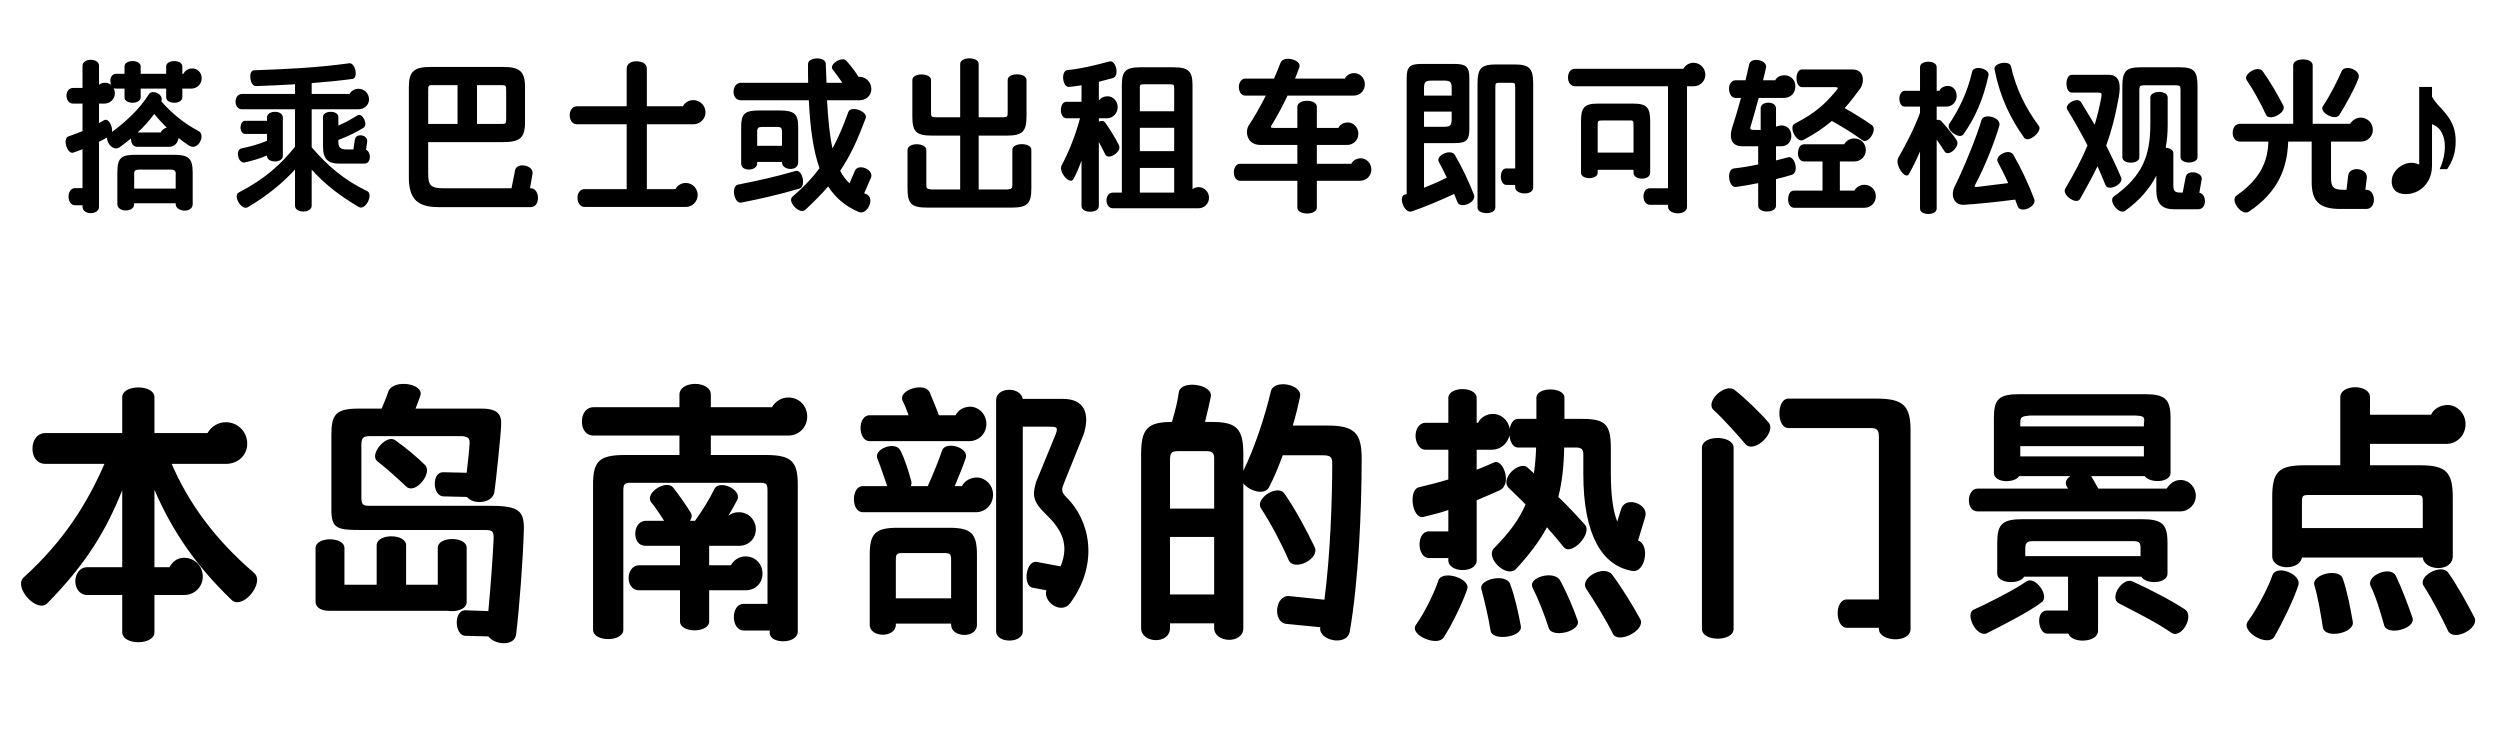 <svg width="360" height="106" viewBox="0 0 360 106" fill="none" xmlns="http://www.w3.org/2000/svg">
<path d="M11.882 12.664V9.472C11.882 8.32 14.258 8.32 14.258 9.472V12.208C14.498 12.016 14.786 11.92 15.122 11.92C15.458 11.92 15.746 12.016 16.01 12.232C15.938 12.088 15.89 11.896 15.89 11.632C15.89 11.08 16.202 10.624 16.706 10.624H17.93V9.568C17.93 8.536 20.258 8.536 20.258 9.568V10.624H23.93V9.568C23.93 8.536 26.258 8.536 26.258 9.568V10.624H26.426C26.618 10.168 27.122 9.856 27.674 9.856C28.37 9.856 29.042 10.384 29.042 11.272C29.042 12.112 28.394 12.76 27.506 12.76H26.258V14.008C26.258 15.064 23.93 15.064 23.93 14.008V12.76H20.258V14.008C20.258 15.064 17.93 15.064 17.93 14.008V12.76H16.706C16.538 12.76 16.418 12.736 16.346 12.664C16.466 12.88 16.538 13.144 16.538 13.432C16.538 14.296 15.842 14.92 15.002 14.92H14.258V17.728L14.978 17.32C15.602 16.936 16.25 18.16 16.13 19C18.218 17.44 20.042 15.76 21.458 13.552C21.89 12.856 23.618 13.504 23.234 14.608C24.89 16.456 26.498 17.752 28.61 18.88C29.642 19.408 28.562 21.76 27.266 20.992C26.714 20.632 26.21 20.272 25.706 19.864C25.61 20.608 25.106 21.136 24.362 21.136H19.73C19.13 21.136 18.866 20.56 18.866 20.008V19.936C18.338 20.368 17.81 20.776 17.282 21.16C16.37 21.88 15.314 20.608 15.434 19.792L14.258 20.416V29.776C14.258 31 11.882 31 11.882 29.776V29.56H10.826C9.554 29.56 9.554 27.088 10.802 27.088H11.882V21.496L10.562 21.976C9.722 22.288 8.954 19.96 9.842 19.648C10.586 19.384 11.234 19.144 11.882 18.88V14.92H10.538C9.89 14.92 9.578 14.344 9.578 13.768C9.578 13.192 9.89 12.664 10.538 12.664H11.882ZM16.898 29.392V24.832C16.898 22.648 17.498 22.288 19.658 22.288H24.866C27.05 22.288 27.746 22.648 27.746 24.832V29.392C27.746 30.736 25.298 30.544 25.298 29.392V29.272H19.322V29.392C19.322 30.616 16.898 30.616 16.898 29.392ZM19.322 25.144V27.16H25.298V25.144C25.37 24.592 25.082 24.424 24.602 24.424H19.994C19.346 24.448 19.298 24.688 19.322 25.144ZM22.202 16.408C21.53 17.344 20.738 18.232 19.826 19.072H23.138C23.306 18.736 23.594 18.496 24.002 18.376C23.354 17.728 22.778 17.104 22.202 16.408ZM36.602 10.12C41.234 9.952 45.602 9.76 50.282 9.112C51.194 8.992 51.626 11.296 50.738 11.368C48.818 11.632 46.898 11.8 44.882 11.968V13.528H50.33C50.594 13.072 51.074 12.784 51.626 12.784C52.466 12.784 53.138 13.456 53.138 14.296C53.138 15.136 52.466 15.736 51.626 15.736H44.882V21.208C47.162 23.872 49.562 25.936 52.874 27.52C53.81 27.952 52.658 30.328 51.698 29.824C48.746 28.096 46.706 26.44 44.882 24.424V29.632C44.882 30.736 42.482 30.736 42.482 29.632V24.4C40.73 26.344 38.474 28.192 35.666 29.848C34.778 30.352 33.482 28.168 34.394 27.712C38.114 25.792 40.442 23.68 42.482 21.136V15.736H34.85C34.202 15.736 33.914 15.184 33.914 14.608C33.938 14.056 34.25 13.528 34.85 13.528H42.482V12.136C40.562 12.256 38.666 12.328 36.842 12.4C35.954 12.4 35.69 10.12 36.602 10.12ZM46.514 21.088V16.84C46.514 15.856 48.722 15.856 48.722 16.84V18.088C49.754 17.632 50.474 17.224 51.458 16.624C52.226 16.168 53.042 17.968 52.346 18.4C51.074 19.168 50.21 19.576 48.722 20.152V20.44C48.722 21.28 49.106 21.52 49.874 21.52H50.882L51.098 20.128C51.218 19.096 52.994 19.384 52.874 20.392L52.706 21.568C53.474 21.88 53.498 23.56 52.466 23.56H48.842C47.234 23.56 46.514 22.912 46.514 21.088ZM34.634 18.256C34.706 17.8 34.874 17.392 35.33 17.392H38.45V16.912C38.45 15.832 40.73 15.832 40.73 16.912V22.456C40.73 23.512 38.45 23.512 38.45 22.456V22.384C37.394 22.84 36.41 23.128 35.234 23.392C34.298 23.584 33.842 21.568 34.754 21.376C36.098 21.088 37.106 20.824 38.45 20.272V19.288H35.33C34.826 19.288 34.61 18.76 34.634 18.256ZM58.874 25.576V12.544C58.874 10.24 59.642 9.64 62.042 9.64H72.41C74.81 9.64 75.602 10.24 75.602 12.544V17.608C75.602 19.912 74.81 20.464 72.41 20.464H61.658V24.976C61.658 26.704 62.018 27.112 63.89 27.112H73.658L74.162 24.568C74.354 23.296 76.874 23.752 76.682 25.024L76.322 27.112H76.442C77.762 27.112 77.858 29.824 76.442 29.824H63.122C60.218 29.824 58.874 28.72 58.874 25.576ZM61.658 13.048V17.848H65.882V12.256H62.402C61.682 12.256 61.658 12.304 61.658 13.048ZM72.146 12.256H68.69V17.848H72.146C72.842 17.848 72.89 17.8 72.89 17.056V13.048C72.89 12.304 72.842 12.256 72.146 12.256ZM82.034 16.6C82.034 15.952 82.394 15.304 83.09 15.304H90.242V9.88C90.242 9.208 90.866 8.824 91.61 8.824C92.378 8.824 93.146 9.112 93.146 9.88V15.304H98.33C98.642 14.752 99.194 14.416 99.842 14.416C100.802 14.416 101.594 15.208 101.594 16.168C101.594 17.128 100.802 17.896 99.842 17.896H93.146V27.232H97.274C97.562 26.68 98.114 26.344 98.762 26.344C99.698 26.344 100.466 27.136 100.466 28.072C100.466 29.032 99.698 29.8 98.762 29.8H84.194C83.498 29.8 83.162 29.152 83.162 28.504C83.138 27.856 83.498 27.232 84.194 27.232H90.242V17.896H83.09C82.394 17.896 82.034 17.248 82.034 16.6ZM116.354 10.048V9.208C116.354 8.2 118.922 8.08 118.922 9.232C118.922 9.496 118.922 9.784 118.946 10.072L119.018 11.92H121.298C120.842 11.272 120.314 10.504 119.906 10C119.306 9.28 121.298 8.032 121.874 8.752C122.426 9.352 123.17 10.312 123.626 11.056H123.746C124.706 11.056 125.474 11.848 125.474 12.808C125.474 13.792 124.706 14.44 123.746 14.44H119.09C119.258 17.32 119.474 19.552 119.882 21.376C120.746 19.768 121.466 18.064 122.162 16.12C122.546 15.136 125.042 16.072 124.658 17.032C123.53 20.008 122.522 22.312 120.986 24.592C121.346 25.288 121.778 25.888 122.33 26.392L123.074 24.664C123.53 23.416 125.882 24.424 125.426 25.576L124.442 27.832L124.754 27.952C126.098 28.528 124.85 31.12 123.602 30.496C121.754 29.704 120.314 28.504 119.258 26.848C118.322 27.928 117.218 29.056 115.946 30.232C115.13 30.928 113.33 29.032 114.098 28.336C115.706 26.968 116.954 25.648 118.01 24.232C117.146 21.76 116.666 18.64 116.474 14.44H106.706C105.962 14.44 105.626 13.84 105.626 13.192C105.65 12.544 106.01 11.92 106.706 11.92H116.378C116.354 11.248 116.354 10.552 116.354 10.048ZM106.73 23.56V18.256C106.73 16.408 107.234 15.904 109.298 15.904H112.178C114.386 15.904 114.938 16.408 114.938 18.256V23.392C114.938 24.736 112.61 24.544 112.61 23.392V23.32H109.034V23.56C109.034 24.64 106.73 24.76 106.73 23.56ZM106.274 26.584C109.178 26.008 111.698 25.456 114.578 24.616C115.562 24.352 116.114 26.896 115.106 27.16C112.106 28.048 109.634 28.6 106.73 29.176C105.698 29.368 105.242 26.776 106.274 26.584ZM109.034 19.048V20.992H112.61V19.048C112.61 18.4 112.442 18.256 111.842 18.28H109.826C109.178 18.28 109.034 18.376 109.034 19.048ZM138.266 16.888V9.208C138.266 8.128 140.93 8.128 140.93 9.208V16.888H144.386C145.034 16.888 145.106 16.816 145.106 16.168V11.512C145.106 10.432 147.818 10.432 147.818 11.512V16.768C147.818 18.976 147.194 19.528 144.962 19.528H140.93V27.28H145.082C145.73 27.208 145.802 27.136 145.778 26.488V21.568C145.778 20.488 148.514 20.488 148.514 21.568V27.136C148.514 29.344 147.914 29.896 145.634 29.896H133.538C131.234 29.896 130.682 29.344 130.682 27.136V21.616C130.682 20.464 133.394 20.512 133.394 21.616V26.488C133.37 27.136 133.442 27.208 134.09 27.28H138.266V19.528H134.21C131.93 19.528 131.378 18.976 131.378 16.768V11.512C131.378 10.432 134.066 10.48 134.066 11.512V16.168C134.066 16.816 134.138 16.888 134.81 16.888H138.266ZM159.338 28.84C159.338 28.288 159.626 27.736 160.274 27.736H161.546V12.28C161.546 10.24 162.074 9.688 164.258 9.688H168.938C171.146 9.688 171.722 10.24 171.722 12.28V27.232C171.986 27.04 172.274 26.944 172.586 26.944C173.426 26.944 174.098 27.64 174.098 28.48C174.098 29.32 173.426 29.992 172.586 29.992H160.274C159.626 29.992 159.338 29.416 159.338 28.84ZM153.698 10.096C155.786 9.88 157.73 9.4 159.746 8.848C160.706 8.584 161.258 10.984 160.226 11.248C159.554 11.44 158.906 11.608 158.234 11.776V14.488C158.522 14.08 158.954 13.864 159.506 13.864C160.202 13.864 160.946 14.488 160.946 15.424C160.946 16.312 160.25 17.032 159.41 17.032H158.234V17.512C158.594 17.344 158.93 17.368 159.146 17.656C159.794 18.544 160.682 19.984 161.138 20.944C161.57 21.832 159.602 23.176 159.146 22.216C158.882 21.712 158.594 21.088 158.234 20.44V29.68C158.234 30.76 155.738 30.76 155.738 29.68V23.128C155.378 24.112 154.994 25.024 154.586 25.768C154.082 26.728 152.378 24.76 152.882 23.8C153.914 21.88 154.922 19.336 155.522 17.032H153.578C153.026 17.032 152.762 16.408 152.762 15.832C152.786 15.232 153.026 14.656 153.578 14.656H155.738V12.28C155.138 12.376 154.538 12.448 153.962 12.52C152.978 12.592 152.738 10.216 153.698 10.096ZM164.138 12.808V16.024H169.082V12.784C169.082 12.208 169.034 12.136 168.434 12.136H164.786C164.138 12.136 164.114 12.208 164.138 12.808ZM164.138 24.184V27.736H169.082V24.184H164.138ZM164.138 18.4V21.76H169.082V18.4H164.138ZM178.394 12.52C178.394 11.92 178.754 11.32 179.306 11.32H183.458C183.842 10.48 184.13 9.688 184.394 9.04C184.778 7.936 187.49 8.584 187.106 9.688C186.914 10.24 186.698 10.768 186.482 11.32H193.658C193.874 10.84 194.426 10.528 195.026 10.528C195.77 10.528 196.538 11.176 196.538 12.136C196.538 13.072 195.818 13.768 194.93 13.768H185.402C184.73 15.208 183.986 16.576 183.242 17.824C182.882 18.328 182.906 18.424 183.506 18.424H186.818V15.376C186.818 14.224 189.626 14.224 189.626 15.376V18.424H192.722C192.938 17.944 193.49 17.632 194.09 17.632C194.834 17.632 195.602 18.28 195.602 19.24C195.602 20.176 194.906 20.872 193.97 20.872H189.626V23.584H194.594C194.81 23.104 195.362 22.792 195.962 22.792C196.706 22.792 197.474 23.44 197.474 24.424C197.474 25.312 196.778 26.032 195.842 26.032H189.626V29.896C189.626 31.024 186.818 31.024 186.818 29.896V26.032H178.562C177.986 26.032 177.65 25.432 177.674 24.784C177.674 24.184 178.01 23.584 178.562 23.584H186.818V20.872H181.514C179.498 20.872 179.258 18.88 179.834 18.04C180.53 17.008 181.442 15.424 182.282 13.768H179.306C178.73 13.768 178.394 13.168 178.394 12.52ZM207.194 23.32C206.666 22.408 208.922 21.352 209.498 22.312C210.458 23.92 211.61 26.344 212.258 28.072C212.642 29.152 210.242 30.16 209.858 29.08C209.69 28.72 209.57 28.312 209.402 27.928C207.194 28.96 205.13 29.8 203.282 30.448C202.226 30.784 201.314 28.336 202.274 28.024L202.562 27.952V11.224C202.562 9.664 202.994 9.208 204.65 9.208H209.498C211.13 9.208 211.586 9.664 211.586 11.224V18.592C211.586 20.176 211.13 20.608 209.498 20.608H205.058V27.04C206.186 26.584 207.266 26.128 208.346 25.576C207.962 24.736 207.554 23.992 207.194 23.32ZM212.762 29.896V12.064C212.762 9.832 213.29 9.28 215.474 9.28H218.042C220.226 9.28 220.778 9.832 220.778 12.04V26.992C220.778 28.24 218.186 28.048 218.186 26.992V26.632H216.938C216.386 26.632 216.122 26.008 216.122 25.408C216.122 24.832 216.362 24.256 216.914 24.256H218.186V12.592C218.186 11.944 218.138 11.92 217.49 11.92H216.026C215.378 11.92 215.33 11.944 215.33 12.592V29.896C215.33 30.952 212.762 30.952 212.762 29.896ZM205.058 18.256H207.914C208.85 18.256 209.042 18.064 209.042 17.104V16.072H205.058V18.256ZM205.058 12.736V13.768H209.042V12.736C209.042 11.8 208.85 11.608 207.914 11.608H206.21C205.25 11.608 205.058 11.8 205.058 12.736ZM225.794 11.152C225.794 10.504 226.106 9.904 226.85 9.904H242.402C242.69 9.4 243.218 9.04 243.866 9.04C244.802 9.04 245.57 9.808 245.57 10.768C245.57 11.704 244.802 12.424 243.866 12.424H242.93V29.776C242.93 31.096 240.194 30.976 240.194 29.776V29.488H237.578C236.354 29.488 236.378 27.112 237.53 27.112H240.194V12.424H226.85C226.106 12.424 225.794 11.8 225.794 11.152ZM227.666 24.88V17.416C227.666 15.496 228.146 14.92 230.09 14.92H235.202C237.122 14.92 237.626 15.496 237.626 17.416V24.88C237.626 26.032 235.226 25.984 235.226 24.88V24.448H230.066V24.88C230.066 25.912 227.666 25.912 227.666 24.88ZM230.066 18.04V21.976H235.226V18.016C235.226 17.368 235.154 17.32 234.578 17.344H230.714C230.066 17.344 230.066 17.464 230.066 18.04ZM249.674 24.256C250.754 24.136 251.954 23.944 253.178 23.68V21.064H250.898C249.026 21.064 249.098 19.408 249.41 18.448C249.77 17.368 250.25 15.76 250.706 14.104H249.914C249.314 14.104 248.978 13.432 248.978 12.784C248.978 12.136 249.338 11.56 249.914 11.56H251.354C251.57 10.72 251.714 9.928 251.882 9.28C252.074 8.152 254.546 8.608 254.306 9.736C254.186 10.312 254.042 10.912 253.874 11.56H255.626C255.89 11.056 256.37 10.84 256.97 10.84C257.738 10.84 258.53 11.392 258.53 12.424C258.53 13.36 257.954 14.104 256.802 14.104H253.25C252.842 15.64 252.434 17.056 252.122 18.088C251.93 18.64 252.074 18.712 252.65 18.712H253.538V15.592C253.538 14.512 255.746 14.512 255.746 15.592V18.256C255.962 18.136 256.25 18.064 256.586 18.064C257.282 18.064 257.954 18.616 257.954 19.552C257.954 20.416 257.378 21.064 256.514 21.064H255.746V23.104L257.498 22.648C258.458 22.384 259.106 24.856 258.026 25.168C257.33 25.384 256.586 25.6 255.746 25.792V29.632C255.746 30.736 253.178 30.736 253.178 29.632V26.368C252.002 26.608 250.922 26.8 249.986 26.92C248.858 27.04 248.594 24.376 249.674 24.256ZM258.914 21.88C258.986 21.304 259.226 20.776 259.778 20.776H265.562C265.85 20.272 266.378 19.936 267.026 19.936C267.962 19.936 268.682 20.656 268.682 21.592C268.682 22.528 267.962 23.248 267.026 23.248H264.938V27.448H267.026C267.314 26.944 267.866 26.608 268.466 26.608C269.402 26.608 270.122 27.328 270.122 28.264C270.122 29.2 269.402 29.92 268.466 29.92H258.338C257.738 29.92 257.426 29.2 257.498 28.552C257.522 27.976 257.786 27.448 258.338 27.448H262.442V23.248H259.778C259.13 23.248 258.842 22.528 258.914 21.88ZM258.458 17.8C261.386 16.264 262.658 15.136 264.386 13.096C264.77 12.64 264.722 12.544 264.122 12.544H259.49C258.938 12.544 258.674 11.848 258.698 11.176C258.722 10.576 258.986 10 259.49 10H266.738C268.61 10 268.442 11.992 267.866 12.76C267.098 13.792 266.402 14.728 265.634 15.568C267.098 16.408 268.37 17.176 269.546 18.016C270.434 18.64 268.97 20.872 268.154 20.176C266.906 19.24 265.442 18.352 263.786 17.416C262.658 18.376 261.338 19.288 259.682 20.152C258.746 20.656 257.474 18.256 258.458 17.8ZM276.482 13.072V9.664C276.482 8.632 278.882 8.632 278.882 9.664V13.072H279.266C279.482 12.616 279.962 12.376 280.514 12.376C281.21 12.376 281.762 12.952 281.762 13.84C281.762 14.68 281.114 15.352 280.274 15.352H278.882V17.272C279.146 17.224 279.338 17.272 279.506 17.392C280.154 18.112 281.282 19.408 281.786 20.248C282.29 21.064 280.61 22.648 280.034 21.832C279.746 21.376 279.338 20.752 278.882 20.104V30.04C278.882 31.072 276.482 31.072 276.482 30.04V21.808C275.978 22.984 275.45 24.064 274.898 25.048C274.37 26.008 272.786 23.68 273.362 22.72C274.178 21.256 275.594 18.712 276.482 16.24V15.352H274.298C273.746 15.352 273.506 14.776 273.506 14.2C273.506 13.648 273.794 13.072 274.298 13.072H276.482ZM281.522 26.752C282.746 24.304 284.69 19.576 285.338 17.272C285.65 16.24 288.218 16.888 287.906 18.088C287.33 20.152 285.77 24.136 284.474 26.512C284.282 26.92 284.282 26.968 284.882 26.896C286.106 26.728 287.738 26.56 289.178 26.368C288.722 25.312 288.194 24.28 287.69 23.344C287.162 22.432 289.298 21.28 289.922 22.288C291.05 24.232 292.154 26.608 292.922 28.648C293.354 29.776 290.93 30.808 290.546 29.704L290.186 28.744C287.738 29.056 284.834 29.368 282.866 29.488C281.45 29.608 280.754 28.216 281.522 26.752ZM287.21 9.976C287.018 9.088 289.394 8.608 289.586 9.568C290.282 12.736 291.674 15.544 293.594 18.136C294.17 18.904 292.058 20.68 291.482 19.84C289.49 17.032 288.002 14.008 287.21 9.976ZM280.706 17.824C282.074 15.736 283.25 13.48 283.994 10.312C284.258 9.304 286.538 9.904 286.346 10.84C285.602 14.272 284.426 16.96 282.722 19.36C282.146 20.128 280.13 18.664 280.706 17.824ZM297.41 27.136C298.754 24.856 299.762 22.96 300.602 20.944C299.714 19.216 298.754 17.536 297.698 15.784C297.194 15.016 299.162 13.888 299.666 14.704C300.362 15.832 300.986 16.888 301.634 17.968C301.994 16.744 302.33 15.448 302.594 13.984C302.69 13.408 302.618 13.336 302.066 13.336H298.346C297.314 13.336 297.314 10.768 298.346 10.768H303.602C305.234 10.768 305.426 12.112 305.114 13.936C304.634 16.648 304.058 18.856 303.29 20.968C304.034 22.432 304.754 23.944 305.45 25.576C305.834 26.536 303.578 27.616 303.194 26.656C302.81 25.72 302.426 24.808 302.042 23.944C301.298 25.456 300.506 26.92 299.546 28.624C299.018 29.608 296.834 28.024 297.41 27.136ZM304.394 28.288C308.546 25.336 309.65 22.408 309.65 17.8V14.032C309.65 13 312.146 12.952 312.146 14.032V18.112C312.146 19.192 312.05 20.224 311.858 21.256C312.434 21.328 312.962 21.568 312.962 22.048V26.632C312.962 27.52 313.154 27.736 314.042 27.736H314.306L314.738 25.504C314.93 24.352 317.234 24.76 317.042 25.84L316.706 27.76C317.81 27.952 317.81 30.136 316.538 30.136H313.13C311.426 30.136 310.514 29.464 310.514 27.376V25.288C309.53 27.208 308.066 28.888 306.026 30.352C305.138 31 303.53 28.912 304.394 28.288ZM305.618 22.648V12.448C305.618 10.24 306.17 9.688 308.282 9.688H313.85C315.962 9.688 316.442 10.24 316.442 12.448V22.624C316.442 23.656 313.994 23.656 313.994 22.624V12.976C313.994 12.376 313.898 12.28 313.298 12.28H308.81C308.162 12.28 308.066 12.376 308.066 12.976V22.648C308.066 23.68 305.618 23.68 305.618 22.648ZM330.218 17.824V9.4C330.218 8.272 333.026 8.272 333.026 9.4V17.824H338.426C338.738 17.32 339.29 16.936 339.938 16.936C340.922 16.936 341.69 17.728 341.69 18.688C341.69 19.672 340.922 20.392 339.938 20.392H335.666V25.576C335.666 26.992 336.026 27.328 337.466 27.328H337.898L338.138 25.264C338.33 23.848 340.946 24.184 340.826 25.6L340.61 27.328H340.754C342.146 27.328 342.266 30.088 340.754 30.088H336.986C333.866 30.088 332.882 28.888 332.882 26.176V20.392H329.498C329.378 24.04 328.178 27.592 323.81 30.496C322.778 31.144 321.074 28.816 322.058 28.168C325.49 25.744 326.57 23.272 326.642 20.392H322.586C321.842 20.392 321.506 19.768 321.506 19.12C321.506 18.472 321.842 17.824 322.586 17.824H330.218ZM323.522 11.536C322.946 10.72 325.154 9.28 325.85 10.288C326.858 11.68 328.034 13.72 328.802 15.208C329.306 16.24 326.738 17.536 326.306 16.528C325.61 15.016 324.482 12.928 323.522 11.536ZM334.49 15.304C335.45 13.888 336.506 11.824 337.202 10.24C337.658 9.208 340.13 10.096 339.602 11.344C338.954 13 337.826 15.016 336.866 16.552C336.29 17.464 333.914 16.192 334.49 15.304ZM346.442 27.952C345.77 27.952 345.258 27.784 344.906 27.448C344.57 27.112 344.402 26.68 344.402 26.152C344.402 25.656 344.538 25.208 344.81 24.808C345.082 24.392 345.434 24.064 345.866 23.824C346.314 23.568 346.77 23.44 347.234 23.44C347.426 23.44 347.618 23.464 347.81 23.512C348.002 23.544 348.186 23.608 348.362 23.704V12.52H350.21V23.824C350.21 24.688 350.026 25.432 349.658 26.056C349.306 26.664 348.842 27.136 348.266 27.472C347.69 27.792 347.082 27.952 346.442 27.952ZM351.314 24.352C351.57 23.792 351.754 23.248 351.866 22.72C351.994 22.192 352.058 21.664 352.058 21.136C352.058 20.48 351.962 19.92 351.77 19.456C351.594 18.992 351.346 18.624 351.026 18.352C350.706 18.08 350.346 17.896 349.946 17.8V13.336C350.122 13.784 350.346 14.192 350.618 14.56C350.89 14.912 351.186 15.248 351.506 15.568C351.858 15.952 352.194 16.36 352.514 16.792C352.834 17.224 353.098 17.728 353.306 18.304C353.514 18.88 353.618 19.576 353.618 20.392C353.618 21.144 353.514 21.848 353.306 22.504C353.098 23.16 352.794 23.776 352.394 24.352H351.314Z" fill="black"/>
<path d="M17.6 62.36V57.2C17.6 55.32 22.24 55.32 22.24 57.2V62.36H29.88C30.4 61.44 31.4 60.8 32.52 60.8C34.24 60.8 35.6 62.16 35.6 63.88C35.6 65.6 34.24 66.8 32.52 66.8H24.72C27.16 72.4 30.8 77.52 36.56 82.48C38.24 83.84 34.96 87.88 33.36 86.4C28.24 81.48 24.8 76.48 22.24 70.52V81.68H24.4C24.84 80.88 25.52 80.32 26.52 80.32C28 80.32 29.2 81.48 29.2 83.04C29.2 84.52 28 85.68 26.52 85.68H22.24V91.04C22.24 92.96 17.6 92.96 17.6 91.04V85.68H12.56C11.44 85.68 10.84 84.68 10.84 83.68C10.88 82.68 11.44 81.68 12.56 81.68H17.6V70.6C15.24 76.48 12.36 81.24 6.8 86.88C5.32 88.36 1.84 84.52 3.44 83.12C9.08 78 12.48 72.68 15.04 66.8H6.56C5.28 66.8 4.64 65.72 4.68 64.56C4.68 63.44 5.32 62.36 6.56 62.36H17.6ZM70.32 91.64L67.04 91.56C65.44 91.56 65.28 87.88 67 87.88L70.32 88C70.64 84.64 70.96 80.24 71.08 77.64C71.12 76.48 70.92 76.32 69.76 76.32H51.92C48.56 76.32 47.72 76.12 47.72 73.4V62.52C47.72 59.68 48.4 58.84 51.6 58.84H54.96C55.4 57.84 55.76 56.84 55.92 56.4C56.56 54.52 61.16 55.2 60.52 57C60.4 57.32 60.16 58.04 59.84 58.84H69.36C71.72 58.84 72.28 59.72 72.16 61.32C72.16 62.16 71.36 69.84 71.2 70.8C71 72.48 68.2 72.76 67.24 71.56L63.88 71.48C62.28 71.48 62.12 68 63.8 68L67.2 68.08C67.4 66.48 67.6 64.48 67.6 64.08C67.72 63.08 67.4 62.92 66.6 62.8H53.28C52.32 62.8 52.04 63.04 52.04 64.04V71.64C52.04 72.72 52.32 72.84 53.28 72.84H70.76C74.8 72.84 75.44 73.68 75.44 76.12C75.32 80.64 74.76 87.8 74.32 91.36C74.12 93.08 71.28 92.92 70.32 91.64ZM63.04 84.2V78.88C63.04 77.2 67.2 77.2 67.2 78.88V86.68C67.2 87.76 65.64 88.16 64.48 87.96H47.44C46.36 87.96 45.44 87.56 45.44 86.64V78.92C45.44 77.24 49.6 77.24 49.6 78.92V84.2H54.24V78.52C54.24 76.8 58.48 76.8 58.48 78.52V84.2H63.04ZM54.36 66.44C53.08 65.48 55.64 62.44 56.92 63.4C58.36 64.4 60.12 65.88 61.2 66.96C62.36 68.12 59.8 71.24 58.52 70.08C57.2 68.84 55.6 67.4 54.36 66.44ZM83.8 60.64C83.8 59.64 84.36 58.64 85.48 58.64H97.84V56.84C97.84 54.76 102.36 54.76 102.36 56.84V58.64H111.16C111.64 57.8 112.52 57.24 113.52 57.24C115.08 57.24 116.24 58.44 116.24 60C116.24 61.48 115.08 62.72 113.52 62.72H102.36V65.52H110.28C113.96 65.52 114.88 66.44 114.88 69.8V90.92C114.88 92.8 110.84 92.76 110.84 91.16V90.8H107.16C105.16 90.8 105.24 86.96 107.04 86.96H110.52V70.76C110.52 69.68 110.44 69.52 109.32 69.52H90.96C89.88 69.52 89.76 69.68 89.76 70.76V90.68C89.76 92.48 85.4 92.48 85.4 90.68V69.8C85.4 66.44 86.24 65.52 90 65.52H97.84V62.72H85.48C84.32 62.72 83.76 61.72 83.8 60.64ZM93.76 72.32C92.8 70.96 96 68.96 96.96 70.24C97.72 71.2 98.84 72.8 99.48 73.84C99.68 74.16 99.64 74.56 99.36 75H100.08C101.04 73.68 102.24 71.76 102.84 70.48C103.48 68.96 106.92 70.48 106.16 72C105.84 72.64 105.36 73.44 104.88 74.28C105.32 73.92 105.8 73.76 106.4 73.76C107.8 73.76 108.84 74.88 108.84 76.2C108.84 77.6 107.8 78.6 106.4 78.6H102.12V81.4H105.24C105.68 80.64 106.44 80.12 107.36 80.12C108.76 80.12 109.8 81.2 109.8 82.6C109.8 84 108.76 85 107.36 85H102.12V89.48C102.12 91.2 97.92 91.2 97.92 89.48V85H92.04C91.04 85 90.52 84.16 90.52 83.24C90.52 82.32 91.04 81.4 92.04 81.4H97.92V78.6H93C91.92 78.6 91.48 77.76 91.48 76.84C91.48 75.92 92 75 93 75H95.64C95.04 74.08 94.36 73 93.76 72.32ZM150.68 85L148.76 84.64C147.2 84.44 147.72 80.6 149.32 80.92L152.72 81.56C154.08 78.28 152.76 76.12 150.56 74C148.64 72.16 148.68 71.2 149.2 69.4L152.04 62.48C152.4 61.48 152.12 61.44 151.04 61.44H147.28V90.92C147.28 92.68 143.44 92.68 143.44 90.92V57.64C143.44 55.68 146.96 55.64 147.28 57.44H153.08C156.16 57.44 157 59.56 156.04 62.56L153.28 69.4C152.84 70.48 152.76 70.8 153.56 71.6C156.84 74.8 158.4 80.96 154.12 86.84C152.84 88.56 150.16 86.68 150.68 85ZM125.24 89.96V79.88C125.24 76.84 126.04 76 129.24 76H136.68C139.88 76 140.68 76.84 140.68 79.88V89.96C140.68 92 136.96 91.84 136.96 89.96V89.8H129V89.96C129 91.88 125.24 91.88 125.24 89.96ZM126.36 66.08C125.72 64.68 128.88 63.44 129.64 64.84C130.28 66 130.92 68.16 131.24 69.36C131.28 69.56 131.24 69.8 131.16 70H133.6C134.44 68.12 135.2 66.24 135.64 64.92C136.08 63.44 139.52 64.4 139.08 65.92C138.72 67.04 138.12 68.44 137.48 70H138.52C138.88 69.24 139.76 68.76 140.68 68.76C141.8 68.76 143 69.76 143 71.24C143 72.64 141.92 73.76 140.52 73.76H124.28C123.36 73.76 122.96 72.8 122.96 71.84C123 70.92 123.36 70 124.28 70H127.76C127.32 68.76 126.8 67.16 126.36 66.08ZM129.96 57.68C129.32 56.12 133.24 54.96 133.88 56.52C134.16 57.2 134.72 58.48 135.2 59.8H137.6C137.96 59.04 138.8 58.56 139.72 58.56C140.84 58.56 142.04 59.56 142.04 61.04C142.04 62.44 140.96 63.52 139.56 63.52H125.2C124.36 63.52 123.92 62.56 123.92 61.64C123.92 60.72 124.36 59.8 125.2 59.8H130.84C130.52 58.92 130.24 58.2 129.96 57.68ZM129 80.76V86.16H136.96V80.76C136.96 79.76 136.88 79.64 135.88 79.64H130.08C129.08 79.64 129 79.76 129 80.76ZM190.12 90.32L185.24 89.84C183.24 89.64 183.56 85.64 185.68 85.84L190.72 86.36C191.56 79.88 191.84 72.08 191.84 66.8C191.88 65.72 191.48 65.56 190.4 65.56H184.72C184.12 67.16 183.48 68.76 182.72 70.2C182.08 71.36 179.92 70.72 179.04 69.6V90.44C179.04 92.8 174.84 92.6 174.84 90.44V89.76H168.48V90.44C168.48 92.84 164.32 92.68 164.32 90.44V65.4C164.32 61.76 165.24 60.76 168.76 60.76C169.28 59.04 169.6 57.6 169.76 56.44C170.08 54.68 174.68 55.32 174.36 57.12C174.16 58.08 173.88 59.36 173.52 60.76H174.52C178.08 60.76 179.04 61.72 179.04 65.4V67.8C180.64 64.56 182.16 59.96 183 56.36C183.44 54.52 187.64 55.36 187.2 57.16C186.92 58.44 186.6 59.84 186.16 61.28H191.16C195 61.28 196.08 62.32 196.08 66C196.08 73.4 195.64 83.6 194.36 91C193.92 93.12 189.8 92.24 190.12 90.32ZM168.48 77.32V85.6H174.84V77.32H168.48ZM168.48 66.32V73.24H174.84V66.32C174.88 65.24 174.68 64.96 173.6 64.96H169.72C168.64 64.96 168.48 65.24 168.48 66.32ZM181.56 73.16C180.72 71.76 184 69.68 184.96 71.08C186.48 73.24 188.24 76.52 189.32 78.8C190.08 80.48 186.32 82.36 185.56 80.64C184.6 78.4 182.96 75.28 181.56 73.16ZM204.36 70.16C205.68 69.84 207.12 69.48 208.56 69.04V64.76H205.28C204.36 64.76 203.84 63.72 203.84 62.76C203.84 61.8 204.36 60.88 205.28 60.88H208.56V57.32C208.56 55.6 212.64 55.6 212.64 57.32V60.88H212.84C213.2 60.12 214.08 59.6 215 59.6C216.08 59.6 217.2 60.44 217.4 61.76C217.52 60.96 217.96 60.32 218.6 60.32H221.24V57.28C221.24 55.68 225.28 55.68 225.28 57.28V60.32H227.88C231.2 60.32 231.96 61.16 231.96 64.52V68.04C231.96 71.36 232.28 73.56 232.88 75.12L233.44 73.32C234 71.36 237.44 72.52 236.92 74.4L235.88 77.84C237.64 78.4 236.96 82.64 234.96 82.2C230.76 81.44 228 77.12 228 68.28V65.48C228 64.72 227.76 64.44 226.92 64.44H225.24C225.2 67.12 224.92 69.52 224.4 71.56C225.8 72.88 227.08 74.28 228.2 75.52C229.4 76.8 226.24 80.16 225.16 78.76C224.4 77.84 223.6 76.88 222.76 75.92C221.68 77.96 220.2 79.88 218.32 81.92C216.96 83.36 213.72 80.24 215.2 78.88C217.28 76.76 218.72 74.88 219.68 72.64C218.88 71.8 218.04 71.04 217.28 70.28C215.92 69 218.72 66.28 219.96 67.32L220.88 68.16C221.04 67.04 221.16 65.84 221.2 64.44H218.6C217.84 64.44 217.48 63.64 217.36 62.72C217.08 63.88 216.08 64.76 214.84 64.76H212.64V67.64C213.48 67.32 214.32 66.96 215.12 66.6C216.44 65.96 217.8 69.72 215.96 70.6C214.88 71.08 213.8 71.56 212.64 72.04V80.68C212.64 82.6 208.56 82.52 208.56 80.68V80.36H205.8C204 80.36 203.92 76.52 205.76 76.52H208.56V73.44C207.32 73.88 206.08 74.16 204.96 74.44C203.32 74.76 202.76 70.48 204.36 70.16ZM228.4 84.76C227.44 83.24 230.96 81.24 232.16 82.76C233.56 84.64 235.12 87.2 236.2 89.16C237.04 90.76 232.96 92.8 232.24 91.24C231.24 89.2 229.68 86.72 228.4 84.76ZM203.88 90C205.16 88.2 206.56 85.32 207.12 83.6C207.64 82 211.8 83.28 211.28 84.84C210.64 86.76 208.96 90.2 207.88 91.8C207.04 93.16 202.92 91.48 203.88 90ZM213.32 84.84C212.88 83.4 216.96 82.48 217.48 84.16C218.12 85.84 218.68 88.36 219 90.16C219.32 91.76 214.84 92.4 214.64 90.8C214.36 89.04 213.8 86.6 213.32 84.84ZM220.72 84.68C219.88 83.12 223.8 82.08 224.64 83.56C225.56 85.2 226.6 87.64 227.2 89.4C227.64 90.92 223.44 91.96 223 90.4C222.48 88.68 221.52 86.28 220.72 84.68ZM257.52 57.4H270.24C274.08 57.4 275.12 58.44 275.12 61.96V90.56C275.12 92.68 270.56 92.44 270.56 90.56V90.4H265.96C264.24 90.4 264.12 86.32 265.96 86.32H270.56V62.88C270.56 61.88 270.28 61.64 269.32 61.64H257.52C255.8 61.64 255.8 57.4 257.52 57.4ZM245.08 90.56V64.48C245.08 62.56 249.64 62.64 249.64 64.48V90.56C249.64 92.44 245.08 92.44 245.08 90.56ZM246.76 59.04C245.48 57.88 248.4 55.08 249.8 56.16C251.28 57.32 253.48 59.44 254.64 60.8C255.92 62.16 252.6 65.44 251.32 63.92C250.12 62.52 248.16 60.32 246.76 59.04ZM297.8 70.36L297.64 70.08C297.28 69.48 297.52 69 298.12 68.56H290.76C290.12 69.6 287.12 69.6 287.12 68.08V60.2C287.12 57.44 287.84 56.76 290.88 56.76H308.76C311.76 56.76 312.56 57.44 312.56 60.2V68.08C312.56 69.56 309.56 69.6 308.84 68.56H301.12C301.12 68.6 301.12 68.6 301.16 68.6L302.16 70.36H312C312.44 69.68 313.08 69.12 314 69.12C315.24 69.12 316.2 70.16 316.2 71.4C316.2 72.64 315.2 73.64 313.96 73.64H284.76C283.92 73.64 283.48 72.84 283.52 71.92C283.56 71.16 284 70.36 284.76 70.36H297.8ZM294.72 87.92H297.8V83.04H291.48C290.84 84.2 287.6 84.08 287.6 82.6V78.2C287.6 75.44 288.32 74.76 291.36 74.76H308.32C311.36 74.76 312.12 75.44 312.12 78.2V82.6C312.12 84.08 309 84.2 308.36 83.04H302.12V90.84C302.12 92.56 298.36 92.72 297.84 91.24H294.76C293.48 91.24 293.08 87.92 294.72 87.92ZM284.28 87.76C286 87 290.2 84.88 291.8 83.72C293.08 82.88 295.2 85.84 294 86.72C292.4 88 288 90.24 286.08 91.2C284.6 91.84 282.84 88.28 284.28 87.76ZM305.12 86.88C303.68 86.16 305.6 83.08 307.08 83.72C309.44 84.8 312.52 86.36 314.64 87.76C316.04 88.72 314.08 92.08 312.68 91.12C310.52 89.6 307.4 88.08 305.12 86.88ZM291.64 78.96V80.08H308.24V78.96C308.24 78.12 308.04 77.92 307.12 77.92H292.88C291.92 77.92 291.64 78.12 291.64 78.96ZM290.92 60.96V61.4H308.72V61C308.88 60.04 308.72 59.88 307.48 59.84H292.28C291.12 59.96 290.92 60 290.92 60.96ZM290.92 64.24V65.72H308.72V64.24H290.92ZM327.2 80.08V71.6C327.2 67.92 328.12 67 331.92 67H337V57.2C337 55.28 341.28 55.28 341.28 57.2V59.72H350.08C350.44 58.88 351.4 58.32 352.48 58.32C353.72 58.32 355.04 59.44 355.04 61.08C355.04 62.64 353.84 63.92 352.28 63.92H341.28V67H348.48C352.16 67 353.2 67.92 353.2 71.6V80.08C353.2 82.44 349.08 82.24 348.88 80.28H331.48C331.16 82.2 327.2 82.16 327.2 80.08ZM331.48 72.4V76.04H348.88V72.4C348.88 71.32 348.84 71.28 347.76 71.28H332.64C331.56 71.28 331.48 71.32 331.48 72.4ZM323.72 89.44C325.04 87.68 326.72 84.4 327.24 82.8C327.88 81.24 331.48 82.72 330.96 84.28C330.32 86.32 328.44 90.12 327.48 91.72C326.52 93.2 322.56 90.92 323.72 89.44ZM349 84.36C348.12 82.96 351.6 81.08 352.56 82.48C353.88 84.36 355.24 86.84 356.32 88.92C357.08 90.52 353.28 92.44 352.52 90.84C351.44 88.6 350.32 86.4 349 84.36ZM333.28 84.32C332.76 82.72 336.84 81.72 337.36 83.32C338 85.08 338.48 87.72 338.8 89.52C339.12 91.2 334.68 92.08 334.48 90.28C334.2 88.48 333.8 86.04 333.28 84.32ZM341.36 84.36C340.72 82.88 344.24 81.4 345 82.92C345.84 84.64 346.76 87.12 347.4 88.96C347.92 90.56 343.72 91.6 343.32 90.04C342.8 88.24 342.2 86.08 341.36 84.36Z" fill="black"/>
</svg>
